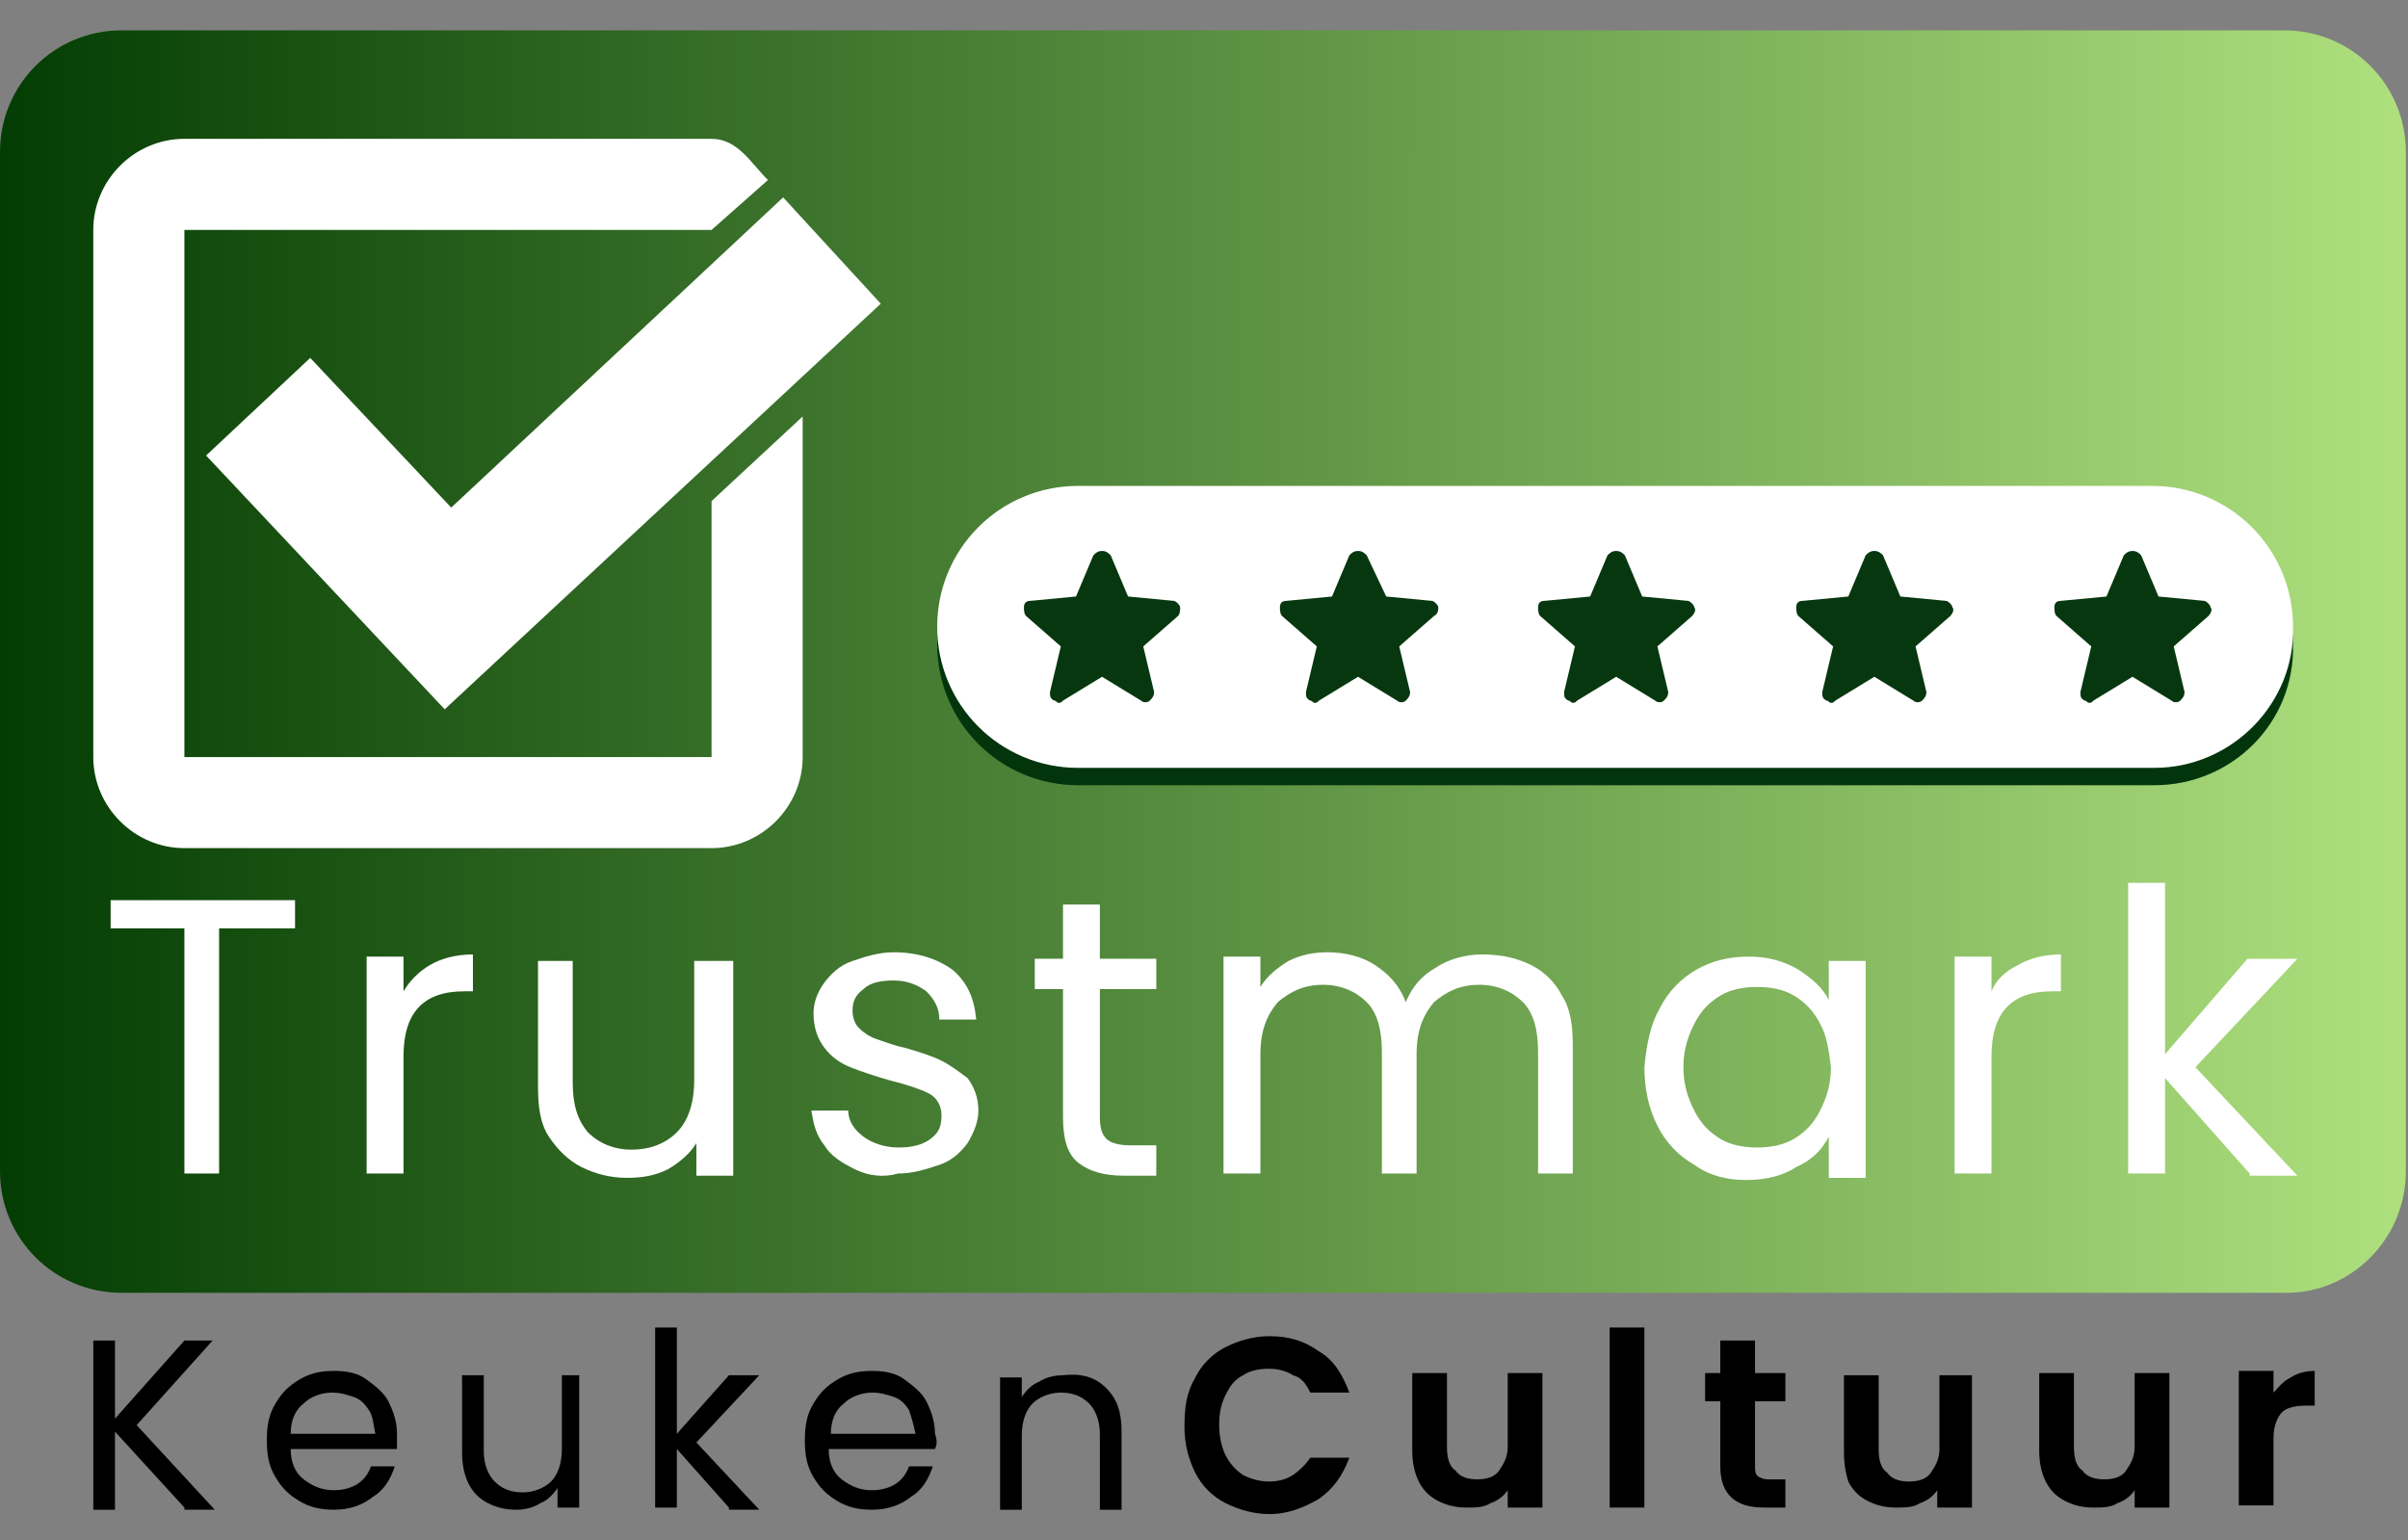 <?xml version="1.0" encoding="utf-8"?>
<!-- Generator: Adobe Illustrator 19.0.0, SVG Export Plug-In . SVG Version: 6.00 Build 0)  -->
<svg version="1.1" id="Layer_1" xmlns="http://www.w3.org/2000/svg" xmlns:xlink="http://www.w3.org/1999/xlink" x="0px" y="0px"
	 width="111px" height="71px" viewBox="0 0 111 71" style="enable-background:new 0 0 111 71;" xml:space="preserve">
<rect x="0" y="0" width="111" height="71" fill="#808080" stroke="none"/>
<style type="text/css">
	.Drop_x0020_Shadow{fill:none;}
	.Outer_x0020_Glow_x0020_5_x0020_pt{fill:none;}
	.Blue_x0020_Neon{fill:none;stroke:#8AACDA;stroke-width:7;stroke-linecap:round;stroke-linejoin:round;}
	.Chrome_x0020_Highlight{fill:url(#SVGID_1_);stroke:#FFFFFF;stroke-width:0.363;stroke-miterlimit:1;}
	.Jive_GS{fill:#FFDD00;}
	.Alyssa_GS{fill:#A6D0E4;}
	.st0{fill:url(#XMLID_2_);}
	.st1{fill:#FFFFFF;}
	.st2{fill:#03350D;}
	.st3{fill:#07370F;}
</style>
<linearGradient id="SVGID_1_" gradientUnits="userSpaceOnUse" x1="0" y1="0" x2="4.489659e-011" y2="-1">
	<stop  offset="0" style="stop-color:#656565"/>
	<stop  offset="0.618" style="stop-color:#1B1B1B"/>
	<stop  offset="0.629" style="stop-color:#545454"/>
	<stop  offset="0.983" style="stop-color:#3E3E3E"/>
</linearGradient>
<g id="XMLID_29_">
	<linearGradient id="XMLID_2_" gradientUnits="userSpaceOnUse" x1="5.000000e-002" y1="30.498" x2="110.95" y2="30.498">
		<stop  offset="0" style="stop-color:#043D03"/>
		<stop  offset="1" style="stop-color:#AEE07E"/>
	</linearGradient>
	<path id="XMLID_44_" class="st0" d="M105.4,59.6H5.6c-3.1,0-5.6-2.5-5.6-5.6V7c0-3.1,2.5-5.6,5.6-5.6h99.7c3.1,0,5.6,2.5,5.6,5.6
		V54C110.9,57.1,108.4,59.6,105.4,59.6z"/>
	<g id="XMLID_43_">
		<path id="XMLID_65_" d="M8.5,69.5L5.3,66v3.6h-1v-7.8h1v3.6l3.2-3.6h1.3l-3.5,3.9l3.6,3.9H8.5z"/>
		<path id="XMLID_67_" d="M18.3,66.8h-4.9c0,0.6,0.2,1.1,0.6,1.4c0.4,0.3,0.8,0.5,1.4,0.5c0.4,0,0.8-0.1,1.1-0.3
			c0.3-0.2,0.5-0.5,0.6-0.8h1.1c-0.2,0.6-0.5,1.1-1,1.4c-0.5,0.4-1.1,0.6-1.8,0.6c-0.6,0-1.1-0.1-1.6-0.4s-0.8-0.6-1.1-1.1
			c-0.3-0.5-0.4-1-0.4-1.7s0.1-1.2,0.4-1.7c0.3-0.5,0.6-0.8,1.1-1.1c0.5-0.3,1-0.4,1.6-0.4c0.6,0,1.1,0.1,1.5,0.4
			c0.4,0.3,0.8,0.6,1,1c0.2,0.4,0.4,0.9,0.4,1.5C18.3,66.4,18.3,66.6,18.3,66.8z M17,65c-0.2-0.3-0.4-0.5-0.7-0.6
			c-0.3-0.1-0.6-0.2-1-0.2c-0.5,0-1,0.2-1.3,0.5c-0.4,0.3-0.6,0.8-0.6,1.4h3.9C17.2,65.6,17.2,65.3,17,65z"/>
		<path id="XMLID_70_" d="M26.7,63.4v6.1h-1v-0.9c-0.2,0.3-0.5,0.6-0.8,0.7c-0.3,0.2-0.7,0.3-1.1,0.3c-0.5,0-0.9-0.1-1.3-0.3
			c-0.4-0.2-0.7-0.5-0.9-0.9c-0.2-0.4-0.3-0.9-0.3-1.4v-3.6h1v3.5c0,0.6,0.2,1.1,0.5,1.4s0.7,0.5,1.3,0.5c0.5,0,1-0.2,1.3-0.5
			c0.3-0.3,0.5-0.8,0.5-1.5v-3.4H26.7z"/>
		<path id="XMLID_72_" d="M33.6,69.5l-2.4-2.7v2.7h-1v-8.3h1v4.9l2.4-2.7h1.4l-2.9,3.1l2.9,3.1H33.6z"/>
		<path id="XMLID_74_" d="M43.1,66.8h-4.9c0,0.6,0.2,1.1,0.6,1.4c0.4,0.3,0.8,0.5,1.4,0.5c0.4,0,0.8-0.1,1.1-0.3
			c0.3-0.2,0.5-0.5,0.6-0.8H43c-0.2,0.6-0.5,1.1-1,1.4c-0.5,0.4-1.1,0.6-1.8,0.6c-0.6,0-1.1-0.1-1.6-0.4c-0.5-0.3-0.8-0.6-1.1-1.1
			c-0.3-0.5-0.4-1-0.4-1.7s0.1-1.2,0.4-1.7c0.3-0.5,0.6-0.8,1.1-1.1c0.5-0.3,1-0.4,1.6-0.4c0.6,0,1.1,0.1,1.5,0.4
			c0.4,0.3,0.8,0.6,1,1c0.2,0.4,0.4,0.9,0.4,1.5C43.2,66.4,43.2,66.6,43.1,66.8z M41.9,65c-0.2-0.3-0.4-0.5-0.7-0.6
			c-0.3-0.1-0.6-0.2-1-0.2c-0.5,0-1,0.2-1.3,0.5c-0.4,0.3-0.6,0.8-0.6,1.4h3.9C42.1,65.6,42,65.3,41.9,65z"/>
		<path id="XMLID_77_" d="M51,64c0.5,0.5,0.7,1.1,0.7,2v3.6h-1v-3.5c0-0.6-0.2-1.1-0.5-1.4c-0.3-0.3-0.7-0.5-1.3-0.5
			c-0.5,0-1,0.2-1.3,0.5c-0.3,0.3-0.5,0.8-0.5,1.5v3.4h-1v-6.1h1v0.9c0.2-0.3,0.5-0.6,0.8-0.7c0.3-0.2,0.7-0.3,1.1-0.3
			C49.9,63.3,50.5,63.5,51,64z"/>
		<path id="XMLID_79_" d="M55.1,63.5c0.3-0.6,0.8-1.1,1.4-1.4c0.6-0.3,1.3-0.5,2-0.5c0.9,0,1.6,0.2,2.3,0.7c0.7,0.4,1.1,1.1,1.4,1.9
			h-1.8c-0.2-0.4-0.4-0.7-0.8-0.8c-0.3-0.2-0.7-0.3-1.1-0.3c-0.5,0-0.9,0.1-1.2,0.3c-0.4,0.2-0.6,0.5-0.8,0.9
			c-0.2,0.4-0.3,0.8-0.3,1.4c0,0.5,0.1,1,0.3,1.4c0.2,0.4,0.5,0.7,0.8,0.9c0.4,0.2,0.8,0.3,1.2,0.3c0.4,0,0.8-0.1,1.1-0.3
			c0.3-0.2,0.6-0.5,0.8-0.8h1.8c-0.3,0.8-0.7,1.4-1.4,1.9c-0.7,0.4-1.4,0.7-2.3,0.7c-0.7,0-1.4-0.2-2-0.5c-0.6-0.3-1.1-0.8-1.4-1.4
			c-0.3-0.6-0.5-1.3-0.5-2.1C54.6,64.8,54.7,64.2,55.1,63.5z"/>
		<path id="XMLID_81_" d="M71.1,63.3v6.2h-1.6v-0.8c-0.2,0.3-0.5,0.5-0.8,0.6c-0.3,0.2-0.7,0.2-1.1,0.2c-0.5,0-0.9-0.1-1.3-0.3
			c-0.4-0.2-0.7-0.5-0.9-0.9c-0.2-0.4-0.3-0.9-0.3-1.4v-3.6h1.6v3.4c0,0.5,0.1,0.9,0.4,1.1c0.2,0.3,0.6,0.4,1,0.4
			c0.4,0,0.8-0.1,1-0.4c0.2-0.3,0.4-0.6,0.4-1.1v-3.4H71.1z"/>
		<path id="XMLID_83_" d="M75.8,61.2v8.3h-1.6v-8.3H75.8z"/>
		<path id="XMLID_85_" d="M80.9,64.6v3c0,0.2,0,0.4,0.2,0.5s0.3,0.1,0.5,0.1h0.7v1.3h-1c-1.3,0-2-0.6-2-1.9v-3h-0.7v-1.3h0.7v-1.5
			h1.6v1.5h1.4v1.3H80.9z"/>
		<path id="XMLID_87_" d="M90.9,63.3v6.2h-1.6v-0.8c-0.2,0.3-0.5,0.5-0.8,0.6c-0.3,0.2-0.7,0.2-1.1,0.2c-0.5,0-0.9-0.1-1.3-0.3
			c-0.4-0.2-0.7-0.5-0.9-0.9C85.1,68,85,67.5,85,67v-3.6h1.6v3.4c0,0.5,0.1,0.9,0.4,1.1c0.2,0.3,0.6,0.4,1,0.4c0.4,0,0.8-0.1,1-0.4
			c0.2-0.3,0.4-0.6,0.4-1.1v-3.4H90.9z"/>
		<path id="XMLID_89_" d="M100,63.3v6.2h-1.6v-0.8c-0.2,0.3-0.5,0.5-0.8,0.6c-0.3,0.2-0.7,0.2-1.1,0.2c-0.5,0-0.9-0.1-1.3-0.3
			c-0.4-0.2-0.7-0.5-0.9-0.9c-0.2-0.4-0.3-0.9-0.3-1.4v-3.6h1.6v3.4c0,0.5,0.1,0.9,0.4,1.1c0.2,0.3,0.6,0.4,1,0.4
			c0.4,0,0.8-0.1,1-0.4c0.2-0.3,0.4-0.6,0.4-1.1v-3.4H100z"/>
		<path id="XMLID_91_" d="M105.6,63.5c0.3-0.2,0.7-0.3,1.1-0.3v1.6h-0.4c-0.5,0-0.9,0.1-1.1,0.3c-0.2,0.2-0.4,0.6-0.4,1.2v3.1h-1.6
			v-6.2h1.6v1C105,64,105.2,63.7,105.6,63.5z"/>
	</g>
	<g id="XMLID_39_">
		<path id="XMLID_41_" class="st1" d="M35.4,8.3c-0.8-0.8-1.4-1.9-2.6-1.9l0,0H8.5c-2.3,0-4.2,1.9-4.2,4.2v24.3
			c0,2.3,1.9,4.2,4.2,4.2h24.3c2.3,0,4.2-1.9,4.2-4.2V19.2l-4.2,3.9v11.8H8.5V10.6h24.3l0,0"/>
		<polygon id="XMLID_40_" class="st1" points="9.5,21 14.3,16.5 20.8,23.4 36.1,9.1 40.6,14 20.5,32.7 		"/>
	</g>
	<g id="XMLID_38_">
		<path id="XMLID_46_" class="st1" d="M13.6,41.5v1.3h-3.5v11.3H8.5V42.8H5.1v-1.3H13.6z"/>
		<path id="XMLID_48_" class="st1" d="M19.8,44.5c0.5-0.3,1.2-0.5,2-0.5v1.7h-0.4c-1.9,0-2.8,1-2.8,3v5.4h-1.7v-10h1.7v1.6
			C18.9,45.2,19.3,44.8,19.8,44.5z"/>
		<path id="XMLID_50_" class="st1" d="M33.8,44.2v10h-1.7v-1.5c-0.3,0.5-0.8,0.9-1.3,1.2c-0.6,0.3-1.2,0.4-1.9,0.4
			c-0.8,0-1.5-0.2-2.1-0.5c-0.6-0.3-1.1-0.8-1.5-1.4c-0.4-0.6-0.5-1.4-0.5-2.3v-5.8h1.6v5.6c0,1,0.2,1.7,0.7,2.3
			c0.5,0.5,1.2,0.8,2,0.8c0.9,0,1.6-0.3,2.1-0.8c0.5-0.5,0.8-1.3,0.8-2.4v-5.5H33.8z"/>
		<path id="XMLID_52_" class="st1" d="M39.4,53.9c-0.6-0.3-1.1-0.6-1.4-1.1c-0.4-0.5-0.5-1-0.6-1.6h1.7c0,0.5,0.3,0.9,0.7,1.2
			c0.4,0.3,1,0.5,1.6,0.5c0.6,0,1.1-0.1,1.5-0.4c0.4-0.3,0.5-0.6,0.5-1.1c0-0.4-0.2-0.8-0.6-1c-0.4-0.2-1-0.4-1.8-0.6
			c-0.7-0.2-1.3-0.4-1.8-0.6c-0.5-0.2-0.9-0.5-1.2-0.9c-0.3-0.4-0.5-0.9-0.5-1.6c0-0.5,0.2-1,0.5-1.4c0.3-0.4,0.7-0.8,1.3-1
			c0.6-0.2,1.2-0.4,1.9-0.4c1.1,0,2,0.3,2.7,0.8c0.7,0.6,1,1.3,1.1,2.3h-1.7c0-0.5-0.2-0.9-0.6-1.3c-0.4-0.3-0.9-0.5-1.5-0.5
			c-0.6,0-1.1,0.1-1.4,0.4c-0.4,0.3-0.5,0.6-0.5,1c0,0.3,0.1,0.6,0.3,0.8c0.2,0.2,0.5,0.4,0.8,0.5c0.3,0.1,0.8,0.3,1.3,0.4
			c0.7,0.2,1.3,0.4,1.7,0.6c0.4,0.2,0.8,0.5,1.2,0.8c0.3,0.4,0.5,0.9,0.5,1.5c0,0.5-0.2,1-0.5,1.5c-0.3,0.4-0.7,0.8-1.3,1
			c-0.6,0.2-1.2,0.4-1.9,0.4C40.7,54.3,40,54.2,39.4,53.9z"/>
		<path id="XMLID_54_" class="st1" d="M50.7,45.6v5.9c0,0.5,0.1,0.8,0.3,1c0.2,0.2,0.6,0.3,1.1,0.3h1.2v1.4h-1.5
			c-0.9,0-1.6-0.2-2.1-0.6c-0.5-0.4-0.7-1.1-0.7-2.1v-5.9h-1.3v-1.4H49v-2.5h1.7v2.5h2.6v1.4H50.7z"/>
		<path id="XMLID_56_" class="st1" d="M70.6,44.5c0.6,0.3,1.1,0.8,1.4,1.4c0.4,0.6,0.5,1.4,0.5,2.3v5.9h-1.6v-5.6
			c0-1-0.2-1.8-0.7-2.3c-0.5-0.5-1.2-0.8-2-0.8c-0.9,0-1.5,0.3-2.1,0.8c-0.5,0.6-0.8,1.3-0.8,2.4v5.5h-1.6v-5.6c0-1-0.2-1.8-0.7-2.3
			c-0.5-0.5-1.2-0.8-2-0.8c-0.9,0-1.5,0.3-2.1,0.8c-0.5,0.6-0.8,1.3-0.8,2.4v5.5h-1.7v-10h1.7v1.4c0.3-0.5,0.8-0.9,1.3-1.2
			c0.6-0.3,1.2-0.4,1.8-0.4c0.8,0,1.6,0.2,2.2,0.6c0.6,0.4,1.1,0.9,1.4,1.7c0.3-0.7,0.7-1.2,1.4-1.6c0.6-0.4,1.4-0.6,2.1-0.6
			C69.3,44,70,44.2,70.6,44.5z"/>
		<path id="XMLID_58_" class="st1" d="M76.5,46.5c0.4-0.8,1-1.4,1.7-1.8c0.7-0.4,1.5-0.6,2.4-0.6c0.9,0,1.6,0.2,2.3,0.6
			c0.6,0.4,1.1,0.8,1.4,1.4v-1.8H86v10h-1.7v-1.9c-0.3,0.6-0.8,1.1-1.5,1.4c-0.6,0.4-1.4,0.6-2.3,0.6c-0.9,0-1.7-0.2-2.4-0.7
			c-0.7-0.4-1.3-1-1.7-1.8c-0.4-0.8-0.6-1.7-0.6-2.7C75.9,48.1,76.1,47.2,76.5,46.5z M83.9,47.2c-0.3-0.6-0.7-1-1.2-1.3
			c-0.5-0.3-1.1-0.4-1.7-0.4c-0.6,0-1.2,0.1-1.7,0.4c-0.5,0.3-0.9,0.7-1.2,1.3c-0.3,0.6-0.5,1.2-0.5,2c0,0.8,0.2,1.4,0.5,2
			c0.3,0.6,0.7,1,1.2,1.3c0.5,0.3,1.1,0.4,1.7,0.4c0.6,0,1.2-0.1,1.7-0.4c0.5-0.3,0.9-0.7,1.2-1.3c0.3-0.6,0.5-1.2,0.5-2
			C84.3,48.4,84.2,47.7,83.9,47.2z"/>
		<path id="XMLID_61_" class="st1" d="M93,44.5c0.5-0.3,1.2-0.5,2-0.5v1.7h-0.4c-1.9,0-2.8,1-2.8,3v5.4h-1.7v-10h1.7v1.6
			C92,45.2,92.4,44.8,93,44.5z"/>
		<path id="XMLID_63_" class="st1" d="M103.7,54.1l-3.9-4.4v4.4h-1.7V40.7h1.7v7.9l3.8-4.4h2.3l-4.7,5l4.7,5H103.7z"/>
	</g>
	<path id="XMLID_37_" class="st2" d="M99.3,36.2H49.7c-3.6,0-6.5-2.9-6.5-6.5v0c0-3.6,2.9-6.5,6.5-6.5h49.5c3.6,0,6.5,2.9,6.5,6.5v0
		C105.8,33.3,102.9,36.2,99.3,36.2z"/>
	<path id="XMLID_36_" class="st1" d="M99.3,35.4H49.7c-3.6,0-6.5-2.9-6.5-6.5v0c0-3.6,2.9-6.5,6.5-6.5h49.5c3.6,0,6.5,2.9,6.5,6.5v0
		C105.8,32.4,102.9,35.4,99.3,35.4z"/>
	<g id="XMLID_30_">
		<path id="XMLID_35_" class="st3" d="M54.4,28c0-0.1-0.2-0.3-0.3-0.3l-2.1-0.2l-0.8-1.9c-0.1-0.1-0.2-0.2-0.4-0.2
			c-0.2,0-0.3,0.1-0.4,0.2l-0.8,1.9l-2.1,0.2c-0.2,0-0.3,0.1-0.3,0.3c0,0.1,0,0.3,0.1,0.4l1.6,1.4l-0.5,2.1c0,0.2,0,0.3,0.2,0.4
			c0.1,0,0.1,0.1,0.2,0.1c0.1,0,0.1,0,0.2-0.1l1.8-1.1l1.8,1.1c0.1,0.1,0.3,0.1,0.4,0c0.1-0.1,0.2-0.2,0.2-0.4l-0.5-2.1l1.6-1.4
			C54.4,28.3,54.4,28.1,54.4,28z"/>
		<path id="XMLID_34_" class="st3" d="M66.3,28c0-0.1-0.2-0.3-0.3-0.3l-2.1-0.2L63,25.6c-0.1-0.1-0.2-0.2-0.4-0.2
			c-0.2,0-0.3,0.1-0.4,0.2l-0.8,1.9l-2.1,0.2c-0.2,0-0.3,0.1-0.3,0.3c0,0.1,0,0.3,0.1,0.4l1.6,1.4l-0.5,2.1c0,0.2,0,0.3,0.2,0.4
			c0.1,0,0.1,0.1,0.2,0.1c0.1,0,0.1,0,0.2-0.1l1.8-1.1l1.8,1.1c0.1,0.1,0.3,0.1,0.4,0c0.1-0.1,0.2-0.2,0.2-0.4l-0.5-2.1l1.6-1.4
			C66.3,28.3,66.3,28.1,66.3,28z"/>
		<path id="XMLID_33_" class="st3" d="M78.1,28c0-0.1-0.2-0.3-0.3-0.3l-2.1-0.2l-0.8-1.9c-0.1-0.1-0.2-0.2-0.4-0.2s-0.3,0.1-0.4,0.2
			l-0.8,1.9l-2.1,0.2c-0.2,0-0.3,0.1-0.3,0.3c0,0.1,0,0.3,0.1,0.4l1.6,1.4l-0.5,2.1c0,0.2,0,0.3,0.2,0.4c0.1,0,0.1,0.1,0.2,0.1
			c0.1,0,0.1,0,0.2-0.1l1.8-1.1l1.8,1.1c0.1,0.1,0.3,0.1,0.4,0c0.1-0.1,0.2-0.2,0.2-0.4l-0.5-2.1l1.6-1.4
			C78.1,28.3,78.2,28.1,78.1,28z"/>
		<path id="XMLID_32_" class="st3" d="M90,28c0-0.1-0.2-0.3-0.3-0.3l-2.1-0.2l-0.8-1.9c-0.1-0.1-0.2-0.2-0.4-0.2s-0.3,0.1-0.4,0.2
			l-0.8,1.9l-2.1,0.2c-0.2,0-0.3,0.1-0.3,0.3c0,0.1,0,0.3,0.1,0.4l1.6,1.4L84,31.9c0,0.2,0,0.3,0.2,0.4c0.1,0,0.1,0.1,0.2,0.1
			c0.1,0,0.1,0,0.2-0.1l1.8-1.1l1.8,1.1c0.1,0.1,0.3,0.1,0.4,0c0.1-0.1,0.2-0.2,0.2-0.4l-0.5-2.1l1.6-1.4C90,28.3,90.1,28.1,90,28z"
			/>
		<path id="XMLID_31_" class="st3" d="M101.9,28c0-0.1-0.2-0.3-0.3-0.3l-2.1-0.2l-0.8-1.9c-0.1-0.1-0.2-0.2-0.4-0.2
			c-0.2,0-0.3,0.1-0.4,0.2l-0.8,1.9L95,27.7c-0.2,0-0.3,0.1-0.3,0.3c0,0.1,0,0.3,0.1,0.4l1.6,1.4l-0.5,2.1c0,0.2,0,0.3,0.2,0.4
			c0.1,0,0.1,0.1,0.2,0.1c0.1,0,0.1,0,0.2-0.1l1.8-1.1l1.8,1.1c0.1,0.1,0.3,0.1,0.4,0c0.1-0.1,0.2-0.2,0.2-0.4l-0.5-2.1l1.6-1.4
			C101.9,28.3,102,28.1,101.9,28z"/>
	</g>
</g>
</svg>
